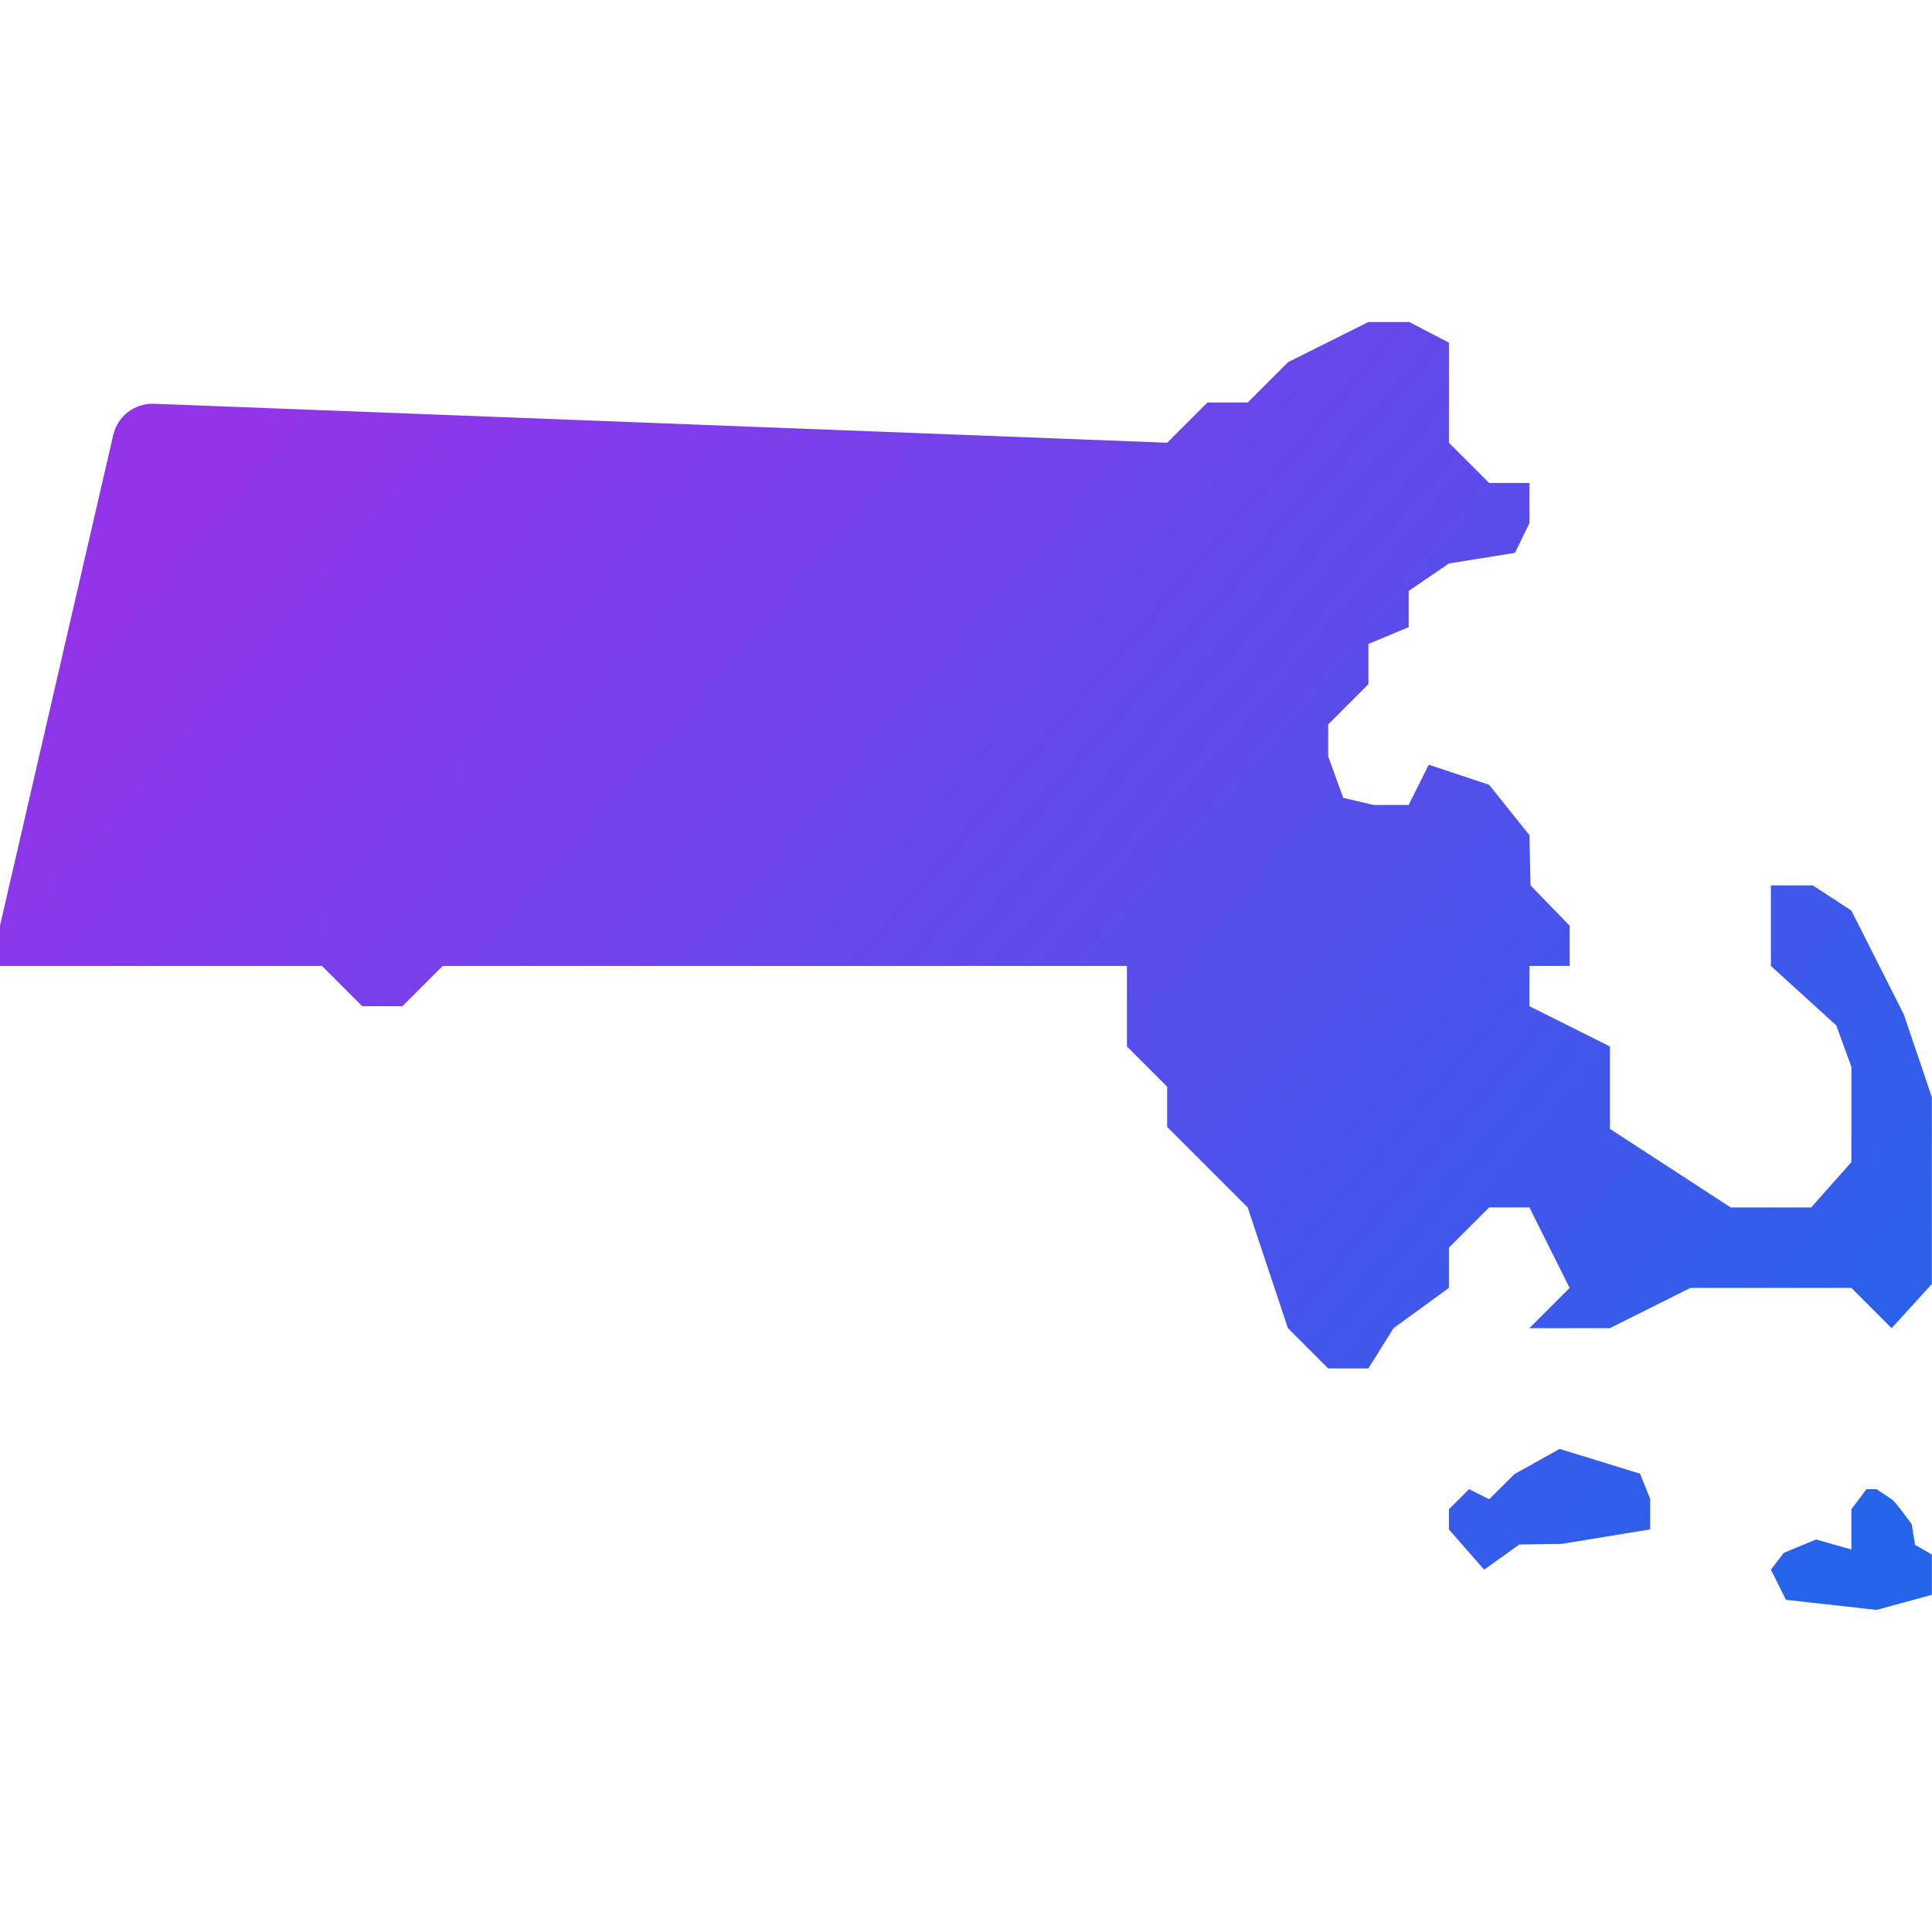 <svg xmlns="http://www.w3.org/2000/svg" xmlns:xlink="http://www.w3.org/1999/xlink" viewBox="0,0,256,256" width="100px" height="100px"><defs><linearGradient x1="7.975" y1="7.635" x2="44.894" y2="39.388" gradientUnits="userSpaceOnUse" id="color-1"><stop offset="0" stop-color="#9333ea"></stop><stop offset="0.999" stop-color=" #2563eb"></stop></linearGradient></defs><g fill="url(#color-1)" fill-rule="nonzero" stroke="none" stroke-width="1" stroke-linecap="butt" stroke-linejoin="miter" stroke-miterlimit="10" stroke-dasharray="" stroke-dashoffset="0" font-family="none" font-weight="none" font-size="none" text-anchor="none" style="mix-blend-mode: normal"><g transform="scale(5.333,5.333)"><path d="M36.875,39l-0.875,-1v-0.5l0.5,-0.5l0.5,0.25l0.627,-0.623l1.123,-0.627l2,0.616l0.25,0.625v0.759l-2.2,0.36l-1.05,0.015zM48,27.264l-0.696,-2.056l-1.304,-2.583l-0.957,-0.625h-1.043v2l1.625,1.478l0.375,1.028v2.369l-1,1.125h-2l-3,-1.952v-2.048l-2,-1v-1h1v-1l-0.971,-1l-0.029,-1.25l-1,-1.25l-1.5,-0.5l-0.5,1h-0.875l-0.75,-0.177l-0.375,-1.028v-0.795l1,-1v-1l1,-0.418v-0.899l1,-0.683l1.642,-0.264l0.358,-0.736v-1h-1l-1,-1v-2.486l-0.986,-0.514h-1.014l-2,1l-1,1h-1l-1,1l-25.173,-0.968c-0.48,-0.018 -0.905,0.307 -1.013,0.774l-2.814,12.194v1h8l1,1h1l1,-1h17v2l1,1v1l1,1l1,1l1,3l1,1h1l0.625,-1l1.375,-1v-1l1,-1h1l1,2l-1,1h2l2,-1h4l1,1l1,-1.096v-0.636v-2.381zM46.625,40l-2.25,-0.25l-0.375,-0.75l0.321,-0.418l0.804,-0.332l0.875,0.25v-1l0.375,-0.5h0.25l0.375,0.25c0.081,0.039 0.5,0.625 0.5,0.625l0.081,0.507l0.419,0.243v1z"></path></g></g></svg>